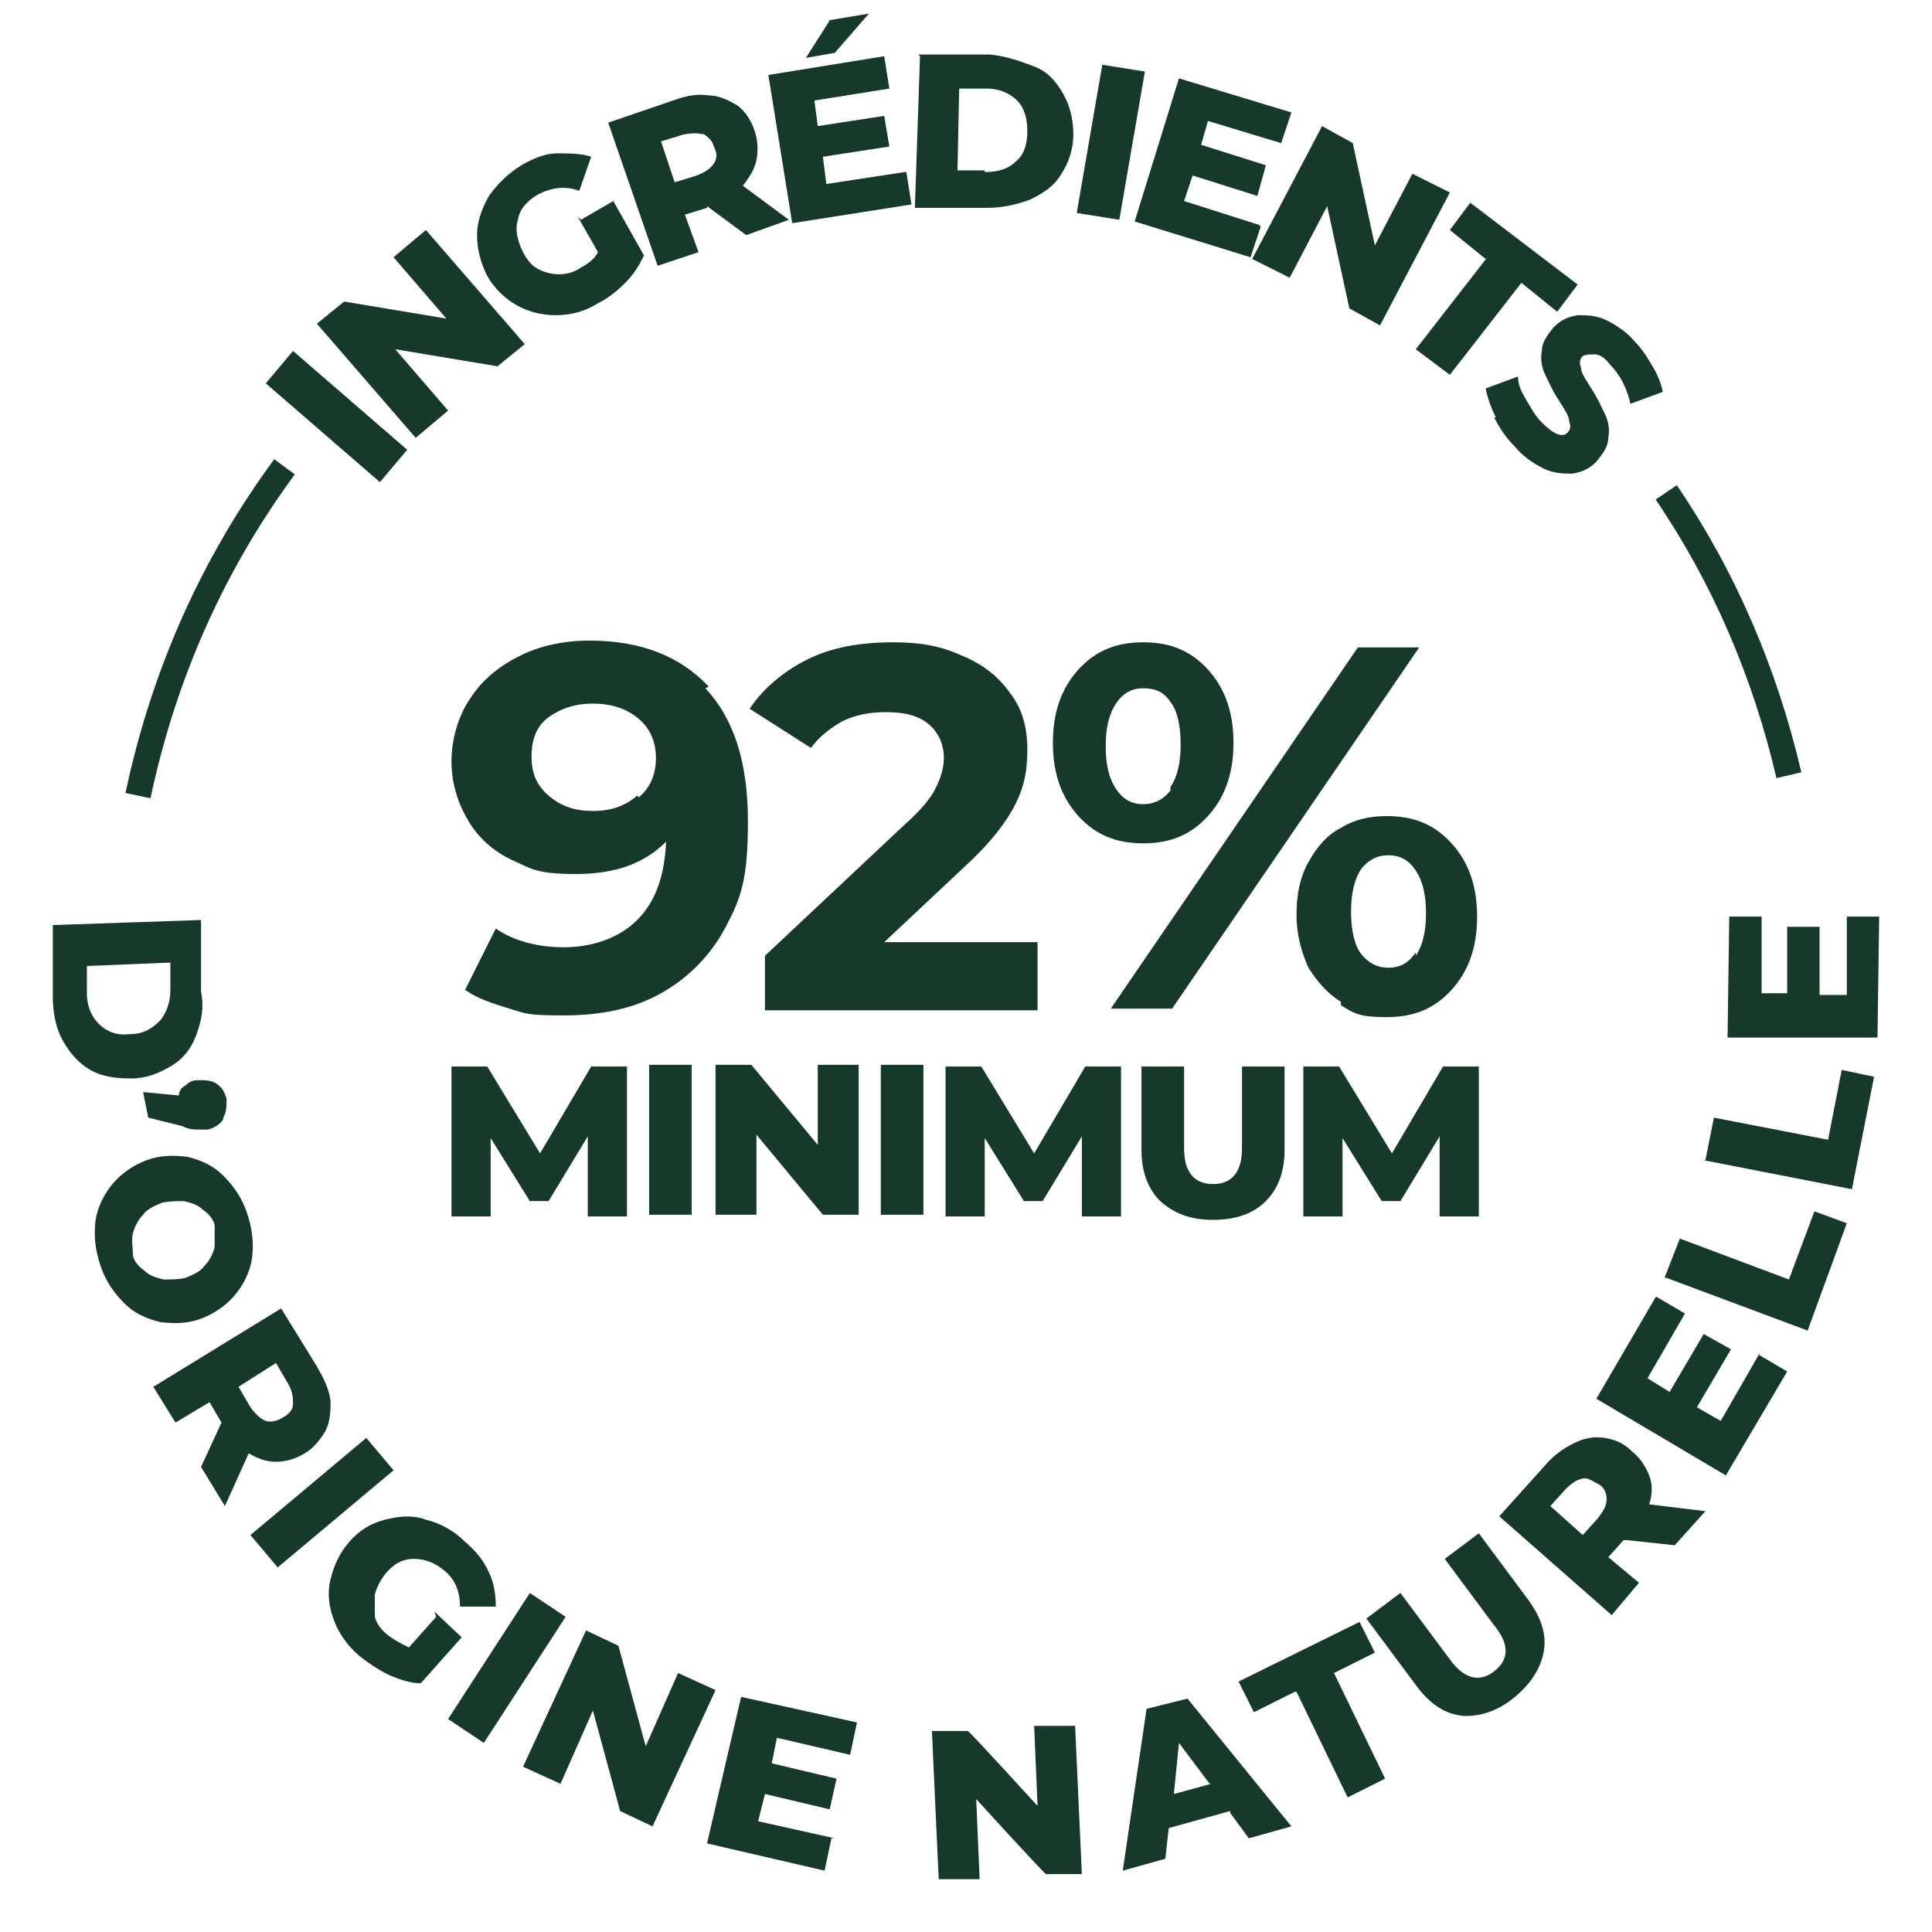 <svg viewBox="0 0 113.4 113.4" version="1.1" xmlns="http://www.w3.org/2000/svg">
  
  <defs>
    <style>
      .st0 {
        fill: #173929;
      }

      .st1 {
        fill: none;
        stroke: #173929;
        stroke-miterlimit: 10;
        stroke-width: 1.5px;
      }

      .st2 {
        display: none;
      }
    </style>
  </defs>
  <g class="st2" id="fond_pour_picto_contour_blanc">
    <rect height="138.8" width="1500.4" y="123.1" x="-300.1" class="st0"></rect>
  </g>
  <g id="pictos">
    <path d="M8.1,46.7c1.5-7.1,4.4-13.6,8.6-19.3" class="st1"></path>
    <path d="M97.8,28.9c3.4,5,5.8,10.6,7.2,16.6" class="st1"></path>
    <g>
      <path d="M15.6,22.5l1.6-1.9,6.7,5.8-1.6,1.9-6.7-5.8Z" class="st0"></path>
      <path d="M25,13.5l5.8,6.7-1.6,1.3-6-1,3.1,3.6-1.9,1.6-5.8-6.7,1.6-1.3,6,1-3.1-3.6,1.9-1.6Z" class="st0"></path>
      <path d="M34.1,12.9l1.9-1.1,1.8,3.2c-.3.6-.6,1.1-1.1,1.6-.5.5-1,.9-1.6,1.2-.8.5-1.6.7-2.5.7-.8,0-1.6-.2-2.3-.6-.7-.4-1.3-1-1.7-1.7-.4-.8-.6-1.6-.6-2.4,0-.8.3-1.6.7-2.3.5-.7,1.1-1.3,1.9-1.8.7-.4,1.4-.7,2.1-.7.7,0,1.4,0,2,.2l-.7,2c-.8-.3-1.6-.2-2.4.2-.7.4-1.1.9-1.2,1.5-.2.6,0,1.3.3,1.9.2.4.5.8.9,1,.4.2.8.3,1.2.3s.9-.1,1.3-.4c.4-.2.8-.5,1-.9l-1.2-2.1Z" class="st0"></path>
      <path d="M41.5,12.2l-1.3.4.8,2.2-2.4.8-2.9-8.4,3.8-1.3c.8-.3,1.5-.4,2.1-.3.6,0,1.2.3,1.7.6.5.4.8.9,1,1.5.2.6.2,1.2.1,1.7-.1.5-.4,1-.8,1.5l2.7,2-2.5.9-2.3-1.7ZM41.3,7.9c-.3-.1-.7-.1-1.2,0l-1.3.4.8,2.4,1.3-.4c.5-.2.8-.4,1-.7s.2-.6,0-1c-.1-.4-.4-.6-.7-.8Z" class="st0"></path>
      <path d="M53.2,10.1l.3,1.9-7,1.1-1.4-8.7,6.8-1.1.3,1.9-4.4.7.2,1.5,3.9-.6.3,1.8-3.9.6.2,1.6,4.6-.7ZM48.6,1.2l2.4-.4-2,2.3-1.7.3,1.4-2.2Z" class="st0"></path>
      <path d="M53.9,3.2h4.2c1,.1,1.8.4,2.6.7s1.3.9,1.7,1.6.6,1.5.6,2.4c0,.9-.3,1.7-.7,2.3-.4.7-1,1.1-1.8,1.5-.8.3-1.6.5-2.6.5h-4.2c0-.1.3-8.9.3-8.9ZM57.8,10.1c.8,0,1.4-.2,1.8-.6.5-.4.7-1,.7-1.8,0-.8-.2-1.4-.6-1.8-.4-.4-1-.7-1.8-.7h-1.6s-.1,4.8-.1,4.8h1.6Z" class="st0"></path>
      <path d="M64.7,3.8l2.5.4-1.5,8.7-2.5-.4,1.5-8.7Z" class="st0"></path>
      <path d="M74,13.3l-.6,1.8-6.8-2.1,2.6-8.4,6.6,2-.6,1.8-4.3-1.3-.4,1.4,3.8,1.2-.5,1.8-3.8-1.2-.5,1.5,4.4,1.4Z" class="st0"></path>
      <path d="M85.1,11.3l-4.1,7.8-1.8-1-1.3-6-2.2,4.2-2.2-1.1,4.1-7.8,1.8,1,1.3,6,2.2-4.2,2.2,1.1Z" class="st0"></path>
      <path d="M87.2,15.2l-2.1-1.7,1.2-1.6,6.3,4.8-1.2,1.6-2.1-1.7-4.2,5.4-2-1.5,4.2-5.4Z" class="st0"></path>
      <path d="M87.8,24.5c-.3-.6-.5-1.2-.6-1.7l1.9-.7c0,.5.2.9.5,1.4s.5.9.9,1.3c.7.7,1.2.9,1.5.6.2-.2.2-.4.1-.7,0-.3-.3-.7-.6-1.2-.4-.6-.6-1.1-.8-1.5-.2-.4-.3-.9-.2-1.4,0-.5.3-.9.7-1.4.4-.4.8-.6,1.4-.7.5,0,1.1,0,1.7.3.6.3,1.2.7,1.7,1.3.4.4.7.9,1,1.4.3.5.5,1,.6,1.5l-1.9.7c-.2-.9-.6-1.7-1.2-2.3-.3-.4-.6-.6-.9-.6s-.5,0-.7.1c-.2.2-.2.4-.1.7,0,.3.3.7.6,1.2.4.6.6,1.1.8,1.5.2.4.3.9.2,1.4,0,.5-.3.9-.7,1.4-.4.4-.8.6-1.4.7-.5,0-1.1,0-1.7-.3-.6-.3-1.2-.7-1.7-1.3-.5-.5-.9-1.1-1.2-1.7Z" class="st0"></path>
    </g>
    <g>
      <path d="M11.8,54v4.2c.2,1,0,1.8-.3,2.6-.3.8-.8,1.4-1.5,1.8s-1.4.7-2.3.7-1.7-.1-2.4-.5c-.7-.4-1.2-1-1.6-1.7s-.6-1.6-.6-2.6v-4.2c-.1,0,8.7-.3,8.7-.3ZM5.1,58.3c0,.8.3,1.4.7,1.8.4.4,1,.7,1.8.6.8,0,1.3-.3,1.8-.8.4-.5.6-1.1.6-1.8v-1.6c0,0-4.9.2-4.9.2v1.6Z" class="st0"></path>
      <path d="M13.1,65.7c-.2.3-.5.5-.9.6-.2,0-.4,0-.6,0s-.5,0-.9-.2l-2-.5-.3-1.5,2.1.2c0-.3.2-.5.4-.6.2-.2.4-.3.7-.3.4,0,.8,0,1.1.2s.5.5.6.9c0,.4,0,.8-.2,1.1Z" class="st0"></path>
      <path d="M5.6,71.7c.1-.8.5-1.6,1-2.2s1.2-1.1,2-1.4c.8-.3,1.6-.3,2.4-.2.8.2,1.5.5,2.1,1.1s1.1,1.3,1.4,2.2c.3.9.4,1.7.3,2.6-.1.8-.5,1.6-1,2.2-.5.6-1.2,1.1-2,1.4-.8.3-1.6.3-2.4.2-.8-.2-1.5-.5-2.1-1.1s-1.1-1.3-1.4-2.2c-.3-.9-.4-1.7-.3-2.6ZM8.5,74.6c.3.3.7.4,1.1.5.4,0,.9,0,1.3-.1.5-.2.9-.4,1.1-.7.3-.3.5-.7.6-1.1,0-.4,0-.8,0-1.2s-.4-.8-.7-1c-.3-.3-.7-.4-1.1-.5-.4,0-.9,0-1.3.1-.5.2-.9.4-1.1.7-.3.3-.5.7-.6,1.1s0,.8,0,1.2.4.8.7,1Z" class="st0"></path>
      <path d="M13,83.5l-.7-1.2-2,1.2-1.3-2.1,7.5-4.6,2.1,3.4c.4.7.7,1.3.8,2,0,.6,0,1.2-.3,1.8-.3.5-.7,1-1.2,1.3-.5.3-1.1.5-1.7.5-.6,0-1.1-.2-1.6-.5l-1.4,3.1-1.4-2.3,1.2-2.6ZM17.2,82.4c0-.3,0-.7-.3-1.2l-.7-1.2-2.2,1.4.7,1.2c.3.4.6.7.9.8.3.1.7,0,1-.2.4-.2.6-.5.6-.8Z" class="st0"></path>
      <path d="M21.5,84.4l1.6,1.9-6.8,5.7-1.6-1.9,6.8-5.7Z" class="st0"></path>
      <path d="M25.5,94.6l1.6,1.5-2.4,2.7c-.6,0-1.2-.2-1.9-.5-.6-.3-1.2-.7-1.7-1.1-.7-.6-1.2-1.3-1.5-2.1-.3-.8-.4-1.6-.2-2.4.2-.8.5-1.5,1.1-2.2.6-.7,1.3-1.1,2.1-1.3.8-.2,1.6-.3,2.4,0,.8.2,1.6.6,2.3,1.3.6.5,1.1,1.1,1.4,1.8.3.6.4,1.3.4,2h-2.1c0-.9-.3-1.6-.9-2.1-.6-.5-1.2-.7-1.8-.7-.7,0-1.2.3-1.7.9-.3.4-.5.8-.6,1.2,0,.4,0,.8,0,1.3.1.4.4.8.8,1.1.4.3.8.5,1.2.7l1.6-1.8Z" class="st0"></path>
      <path d="M31.1,93.5l2.1,1.4-4.8,7.4-2.1-1.4,4.8-7.4Z" class="st0"></path>
      <path d="M42,99.2l-3.7,8-1.9-.9-1.6-5.9-1.9,4.3-2.2-1,3.7-8,1.9.9,1.6,5.9,1.9-4.3,2.2,1Z" class="st0"></path>
      <path d="M48.8,107.9l-.4,1.9-6.9-1.6,2-8.6,6.8,1.5-.4,1.9-4.3-1-.3,1.5,3.8.9-.4,1.8-3.8-.9-.4,1.6,4.5,1Z" class="st0"></path>
      <path d="M63.1,101.2l.4,8.8h-2.1c0,.1-4.1-4.4-4.1-4.4l.2,4.7h-2.4c0,.1-.4-8.7-.4-8.7h2.1c0-.1,4.1,4.4,4.1,4.4l-.2-4.7h2.4Z" class="st0"></path>
      <path d="M72.2,106.3l-3.6,1-.2,1.8-2.5.7,1.4-9.5,2.4-.6,6.1,7.5-2.5.7-1.1-1.5ZM71,104.7l-1.8-2.4-.3,3,2.2-.6Z" class="st0"></path>
      <path d="M76,99.3l-2.4,1.2-.9-1.8,7.1-3.5.9,1.8-2.4,1.2,3,6.2-2.2,1.1-3-6.2Z" class="st0"></path>
      <path d="M85.8,100.7c-1-.1-1.9-.7-2.7-1.8l-2.9-3.9,2-1.5,2.9,3.9c.8,1.1,1.7,1.4,2.6.7.9-.7.9-1.6,0-2.7l-2.9-3.9,2-1.5,2.9,3.9c.8,1.1,1.1,2.1.9,3.1-.2,1-.8,1.9-1.8,2.7s-2.1,1.1-3.1,1Z" class="st0"></path>
      <path d="M95.3,90.4l-.9,1,1.8,1.5-1.6,1.9-6.6-5.8,2.7-3c.5-.6,1.1-1,1.7-1.3.6-.3,1.2-.4,1.8-.3s1.1.3,1.6.8c.5.4.8.9,1,1.4.2.5.2,1.1,0,1.7l3.3.4-1.8,2-2.8-.3ZM92.9,86.8c-.3,0-.7.3-1,.6l-.9,1,1.9,1.7.9-1c.3-.4.5-.7.5-1.1,0-.3-.1-.7-.5-.9s-.6-.4-1-.3Z" class="st0"></path>
      <path d="M103.2,79.5l1.7,1-3.6,6.1-7.6-4.5,3.5-6,1.7,1-2.2,3.8,1.3.8,2-3.4,1.6.9-2,3.4,1.4.8,2.3-4Z" class="st0"></path>
      <path d="M97.7,75l.9-2.3,6.4,2.4,1.5-4,1.9.7-2.3,6.3-8.3-3.1Z" class="st0"></path>
      <path d="M100.1,68.1l.5-2.5,6.7,1.3.8-4.1,1.9.4-1.3,6.6-8.7-1.7Z" class="st0"></path>
      <path d="M108.4,53.8h1.9s-.1,7.1-.1,7.1h-8.8c0-.1.1-7.1.1-7.1h1.9s0,4.5,0,4.5h1.5s0-3.9,0-3.9h1.9s0,4,0,4h1.6s0-4.6,0-4.6Z" class="st0"></path>
    </g>
    <g>
      <path d="M34.5,71.4v-4.7s-2.3,3.8-2.3,3.8h-1.1l-2.3-3.7v4.6h-2.3v-8.8h2.1l3.1,5.1,3-5.1h2.1v8.8s-2.3,0-2.3,0Z" class="st0"></path>
      <path d="M38.1,62.5h2.5v8.8h-2.5v-8.8Z" class="st0"></path>
      <path d="M50.4,62.5v8.8h-2.1l-3.9-4.7v4.7h-2.4v-8.8h2.1l3.9,4.7v-4.7h2.4Z" class="st0"></path>
      <path d="M51.7,62.5h2.5v8.8h-2.5v-8.8Z" class="st0"></path>
      <path d="M63.5,71.4v-4.7s-2.3,3.8-2.3,3.8h-1.1l-2.3-3.7v4.6h-2.3v-8.8h2.1l3.1,5.1,3-5.1h2.1v8.8s-2.3,0-2.3,0Z" class="st0"></path>
      <path d="M68.1,70.5c-.7-.7-1.1-1.7-1.1-3v-4.9h2.5v4.8c0,1.4.6,2.1,1.7,2.1s1.7-.7,1.7-2.1v-4.8h2.5v4.9c0,1.3-.4,2.3-1.1,3-.7.7-1.7,1.1-3.1,1.1s-2.3-.4-3.1-1.1Z" class="st0"></path>
      <path d="M84.5,71.4v-4.7s-2.3,3.8-2.3,3.8h-1.1l-2.3-3.7v4.6h-2.3v-8.8h2.1l3.1,5.1,3-5.1h2.1v8.8s-2.3,0-2.3,0Z" class="st0"></path>
    </g>
    <g>
      <path d="M41.4,40.4c1.7,1.8,2.5,4.4,2.5,7.8s-.4,4.5-1.3,6.2c-.9,1.7-2.2,3-3.8,3.9-1.6.9-3.5,1.3-5.7,1.3s-2.2-.1-3.2-.4-1.9-.6-2.6-1.1l1.8-3.6c1,.7,2.4,1.1,4,1.1s3.2-.5,4.3-1.6,1.6-2.6,1.7-4.6c-1.3,1.3-3,1.9-5.3,1.9s-2.6-.3-3.7-.8c-1.1-.5-2-1.3-2.6-2.3-.6-1-1-2.2-1-3.5s.4-2.7,1.1-3.7c.7-1.1,1.7-1.9,2.9-2.5,1.2-.6,2.6-.9,4.1-.9,3,0,5.3.9,7,2.7ZM37.5,46.8c.7-.6,1-1.4,1-2.3s-.3-1.7-1-2.3c-.7-.6-1.6-.9-2.7-.9s-1.9.3-2.6.8-1,1.3-1,2.3.3,1.7,1,2.3c.7.6,1.5.9,2.6.9s1.9-.3,2.6-.9Z" class="st0"></path>
      <path d="M60.9,55.3v4h-16v-3.2l8.2-7.7c.9-.8,1.5-1.5,1.8-2.1s.5-1.2.5-1.8c0-.8-.3-1.5-.9-2-.6-.5-1.4-.7-2.5-.7s-1.8.2-2.5.5c-.7.4-1.4.9-1.9,1.6l-3.6-2.3c.8-1.2,2-2.2,3.4-2.9s3.1-1,5-1,3,.3,4.1.8c1.2.5,2.1,1.2,2.8,2.2.7.9,1,2,1,3.3s-.2,2.2-.7,3.2c-.5,1-1.4,2.2-2.8,3.5l-4.9,4.6h9.1Z" class="st0"></path>
      <path d="M63.3,47.9c-1-1.1-1.5-2.5-1.5-4.3s.5-3.2,1.5-4.3c1-1.1,2.2-1.6,3.8-1.6s2.8.5,3.8,1.6c1,1.1,1.5,2.5,1.5,4.3s-.5,3.2-1.5,4.3c-1,1.1-2.2,1.6-3.8,1.6s-2.8-.5-3.8-1.6ZM68.7,46.2c.4-.6.6-1.4.6-2.5s-.2-2-.6-2.5c-.4-.6-.9-.8-1.6-.8s-1.2.3-1.6.9c-.4.6-.6,1.4-.6,2.5s.2,1.9.6,2.5c.4.6.9.9,1.6.9s1.2-.3,1.6-.8ZM79.7,38h3.6l-14.5,21.2h-3.6l14.5-21.2ZM78.7,58.8c-.8-.5-1.4-1.2-1.9-2-.4-.9-.7-1.9-.7-3.1s.2-2.2.7-3.1,1.1-1.6,1.9-2c.8-.5,1.7-.7,2.7-.7,1.6,0,2.8.5,3.8,1.6,1,1.1,1.5,2.5,1.5,4.3s-.5,3.2-1.5,4.3c-1,1.1-2.2,1.6-3.8,1.6s-1.9-.2-2.7-.7ZM83.1,56.1c.4-.6.6-1.4.6-2.5s-.2-1.9-.6-2.5-.9-.9-1.6-.9-1.2.3-1.6.8c-.4.6-.6,1.4-.6,2.5s.2,2,.6,2.5.9.8,1.6.8,1.2-.3,1.6-.9Z" class="st0"></path>
    </g>
  </g>
</svg>
